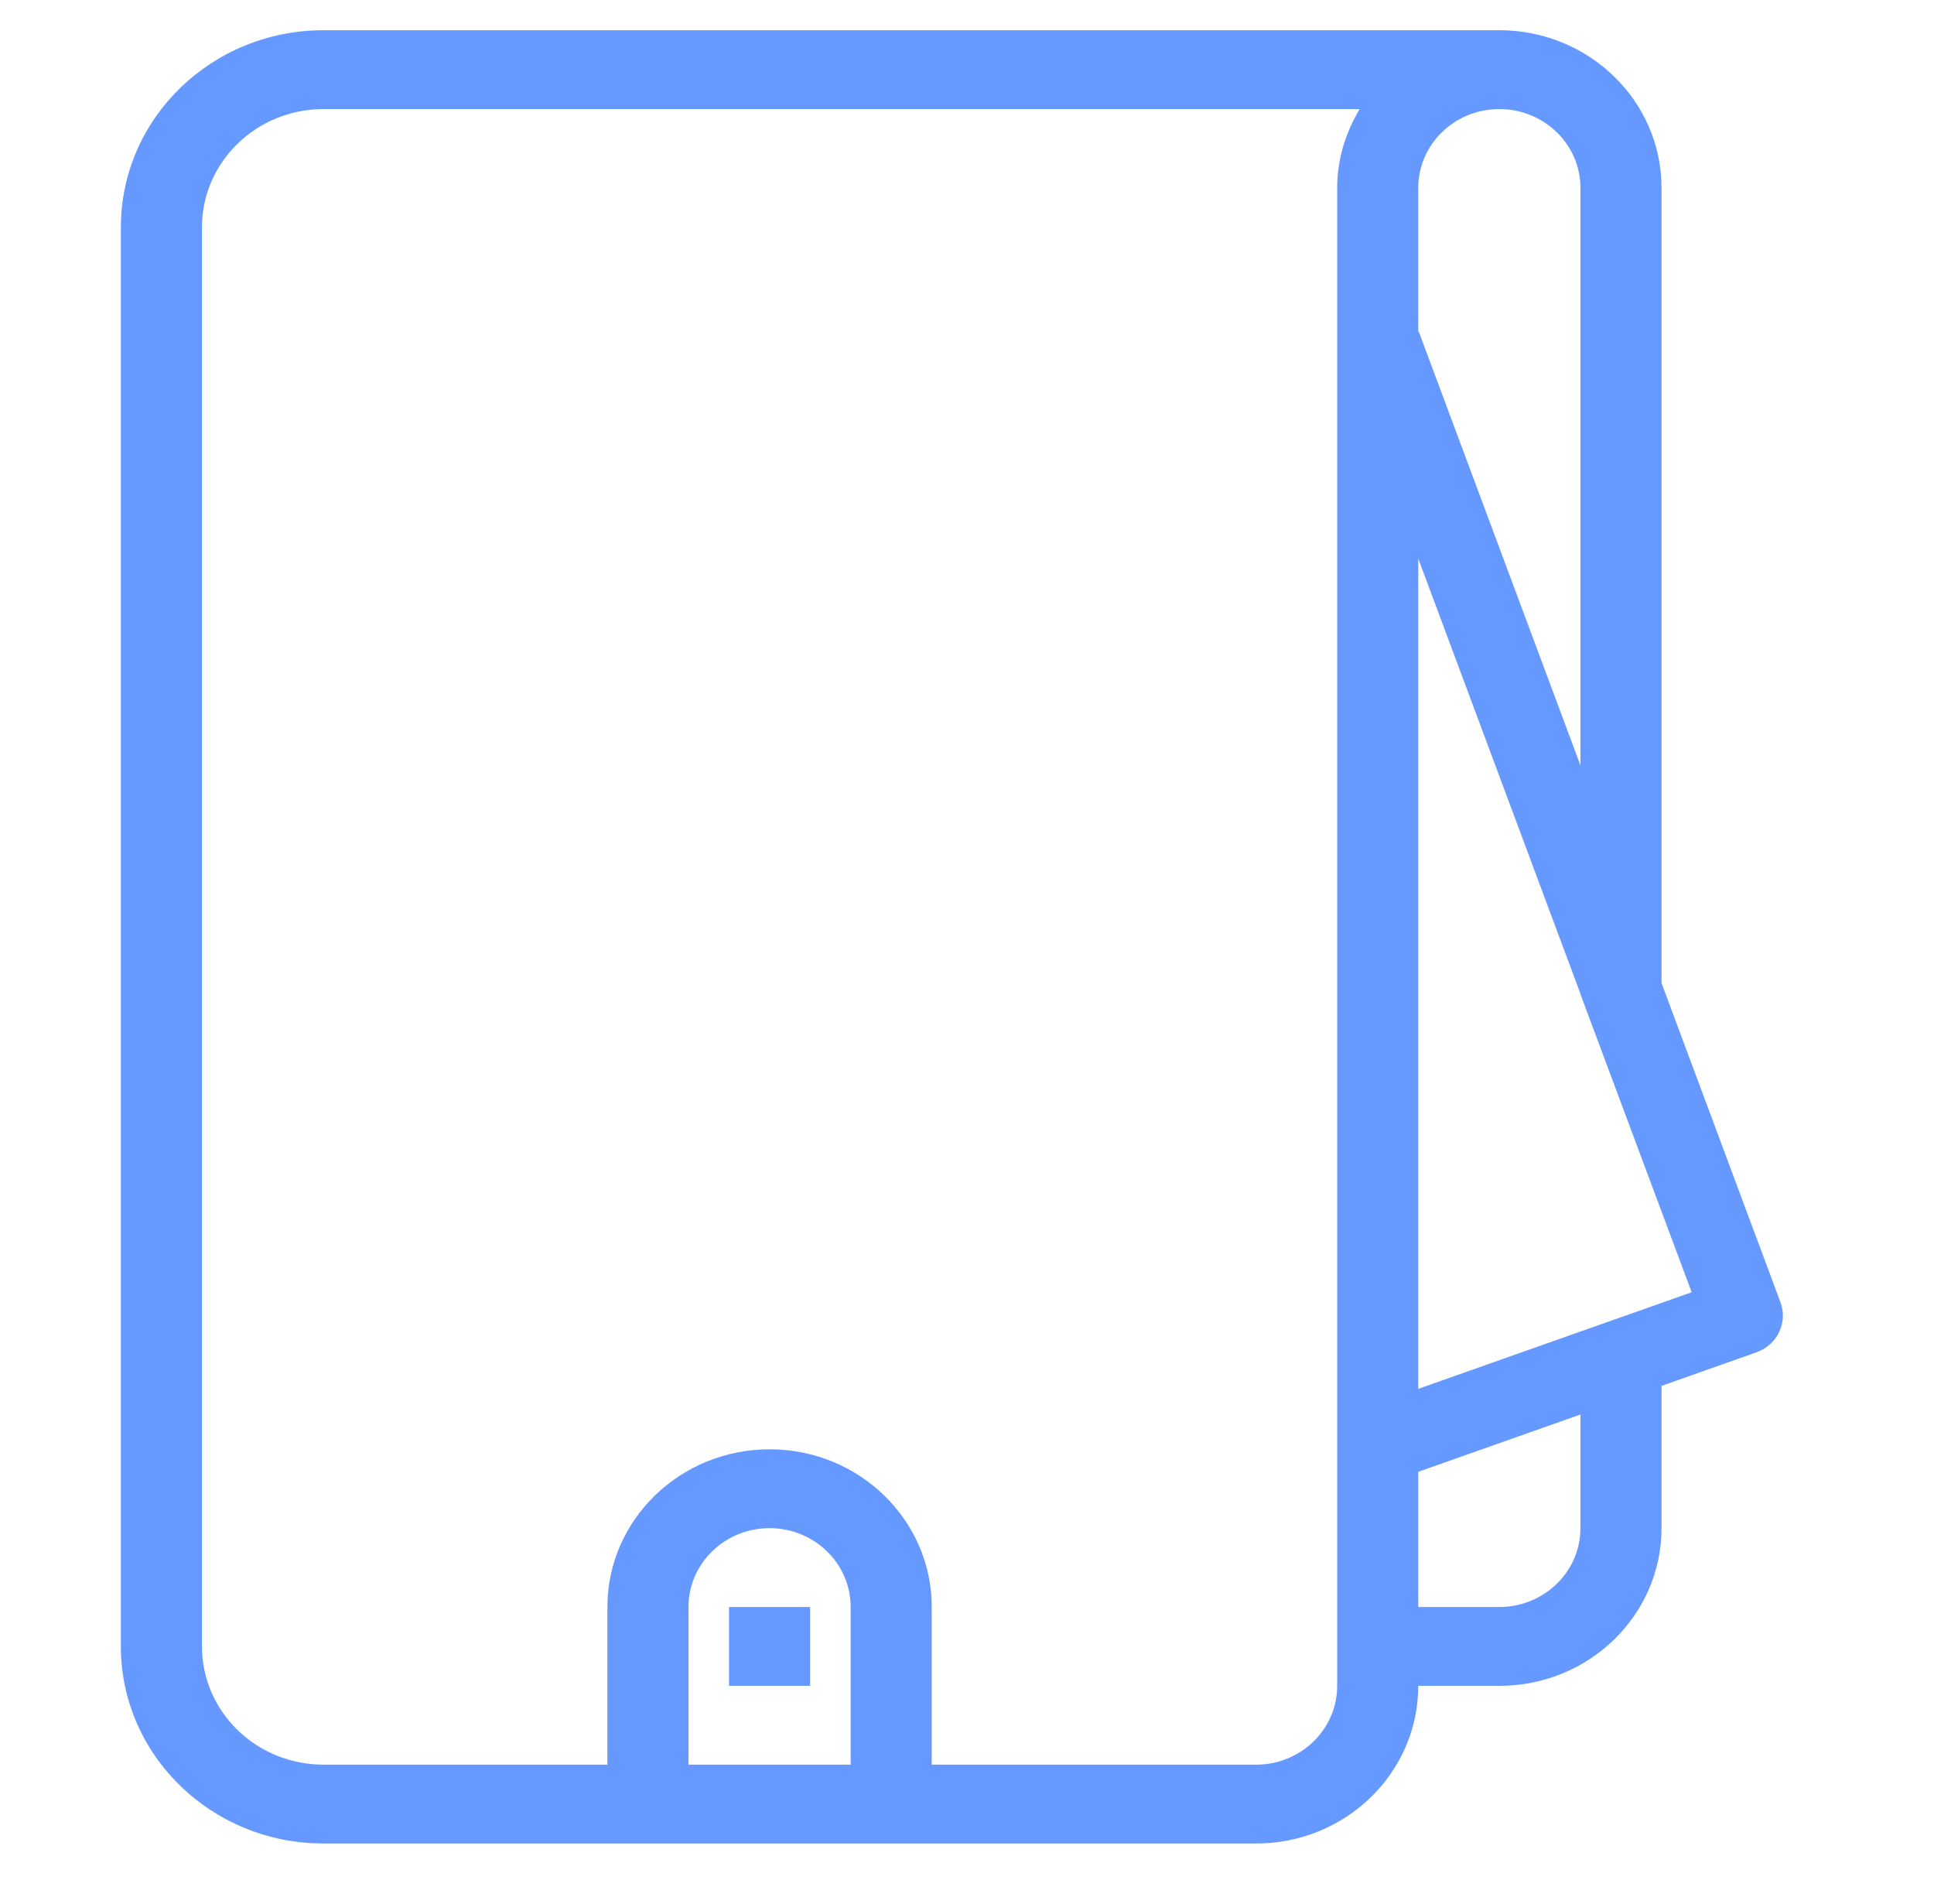 <?xml version="1.0" encoding="UTF-8"?> <svg xmlns="http://www.w3.org/2000/svg" width="64" height="63" viewBox="0 0 64 63" fill="none"> <path fill-rule="evenodd" clip-rule="evenodd" d="M10.708 61C7.003 61 4 58.081 4 54.478V7.522C4 3.919 7.003 1 10.708 1H49.616C52.58 1 54.983 3.336 54.983 6.217V32.527L58.919 43.091C59.17 43.76 58.815 44.501 58.129 44.745L54.983 45.858V50.565C54.983 53.447 52.58 55.783 49.616 55.783H46.933C46.933 58.664 44.53 61 41.566 61H10.708ZM52.3 6.217C52.3 4.777 51.098 3.609 49.616 3.609C48.135 3.609 46.933 4.777 46.933 6.217V10.711V10.957C46.94 10.974 46.955 10.985 46.961 11.002L52.3 25.326V6.217ZM52.057 44.145L55.98 42.76V42.759L54.983 40.084V40.087L52.3 32.895V32.882L46.933 18.483V45.956L52.057 44.145ZM49.616 53.174C51.098 53.174 52.3 52.005 52.3 50.565V46.805L46.933 48.701V53.174H49.616ZM44.25 55.783V6.217C44.25 5.263 44.533 4.378 44.994 3.609H10.708C8.485 3.609 6.683 5.362 6.683 7.522V54.478C6.683 56.64 8.485 58.391 10.708 58.391H20.1V53.174C20.1 50.293 22.503 47.956 25.467 47.956C28.43 47.956 30.833 50.293 30.833 53.174V58.391H41.566C43.048 58.391 44.25 57.223 44.25 55.783ZM22.783 58.391H28.15V53.174C28.15 51.734 26.948 50.565 25.467 50.565C23.985 50.565 22.783 51.734 22.783 53.174V58.391ZM26.808 53.174V55.783H24.125V53.174H26.808Z" fill="url(#paint0_linear_1_8104)"></path> <defs> <linearGradient id="paint0_linear_1_8104" x1="59" y1="31" x2="4" y2="31" gradientUnits="userSpaceOnUse"> <stop stop-color="#6599FF"></stop> <stop offset="1" stop-color="#6599FF"></stop> </linearGradient> </defs> </svg> 